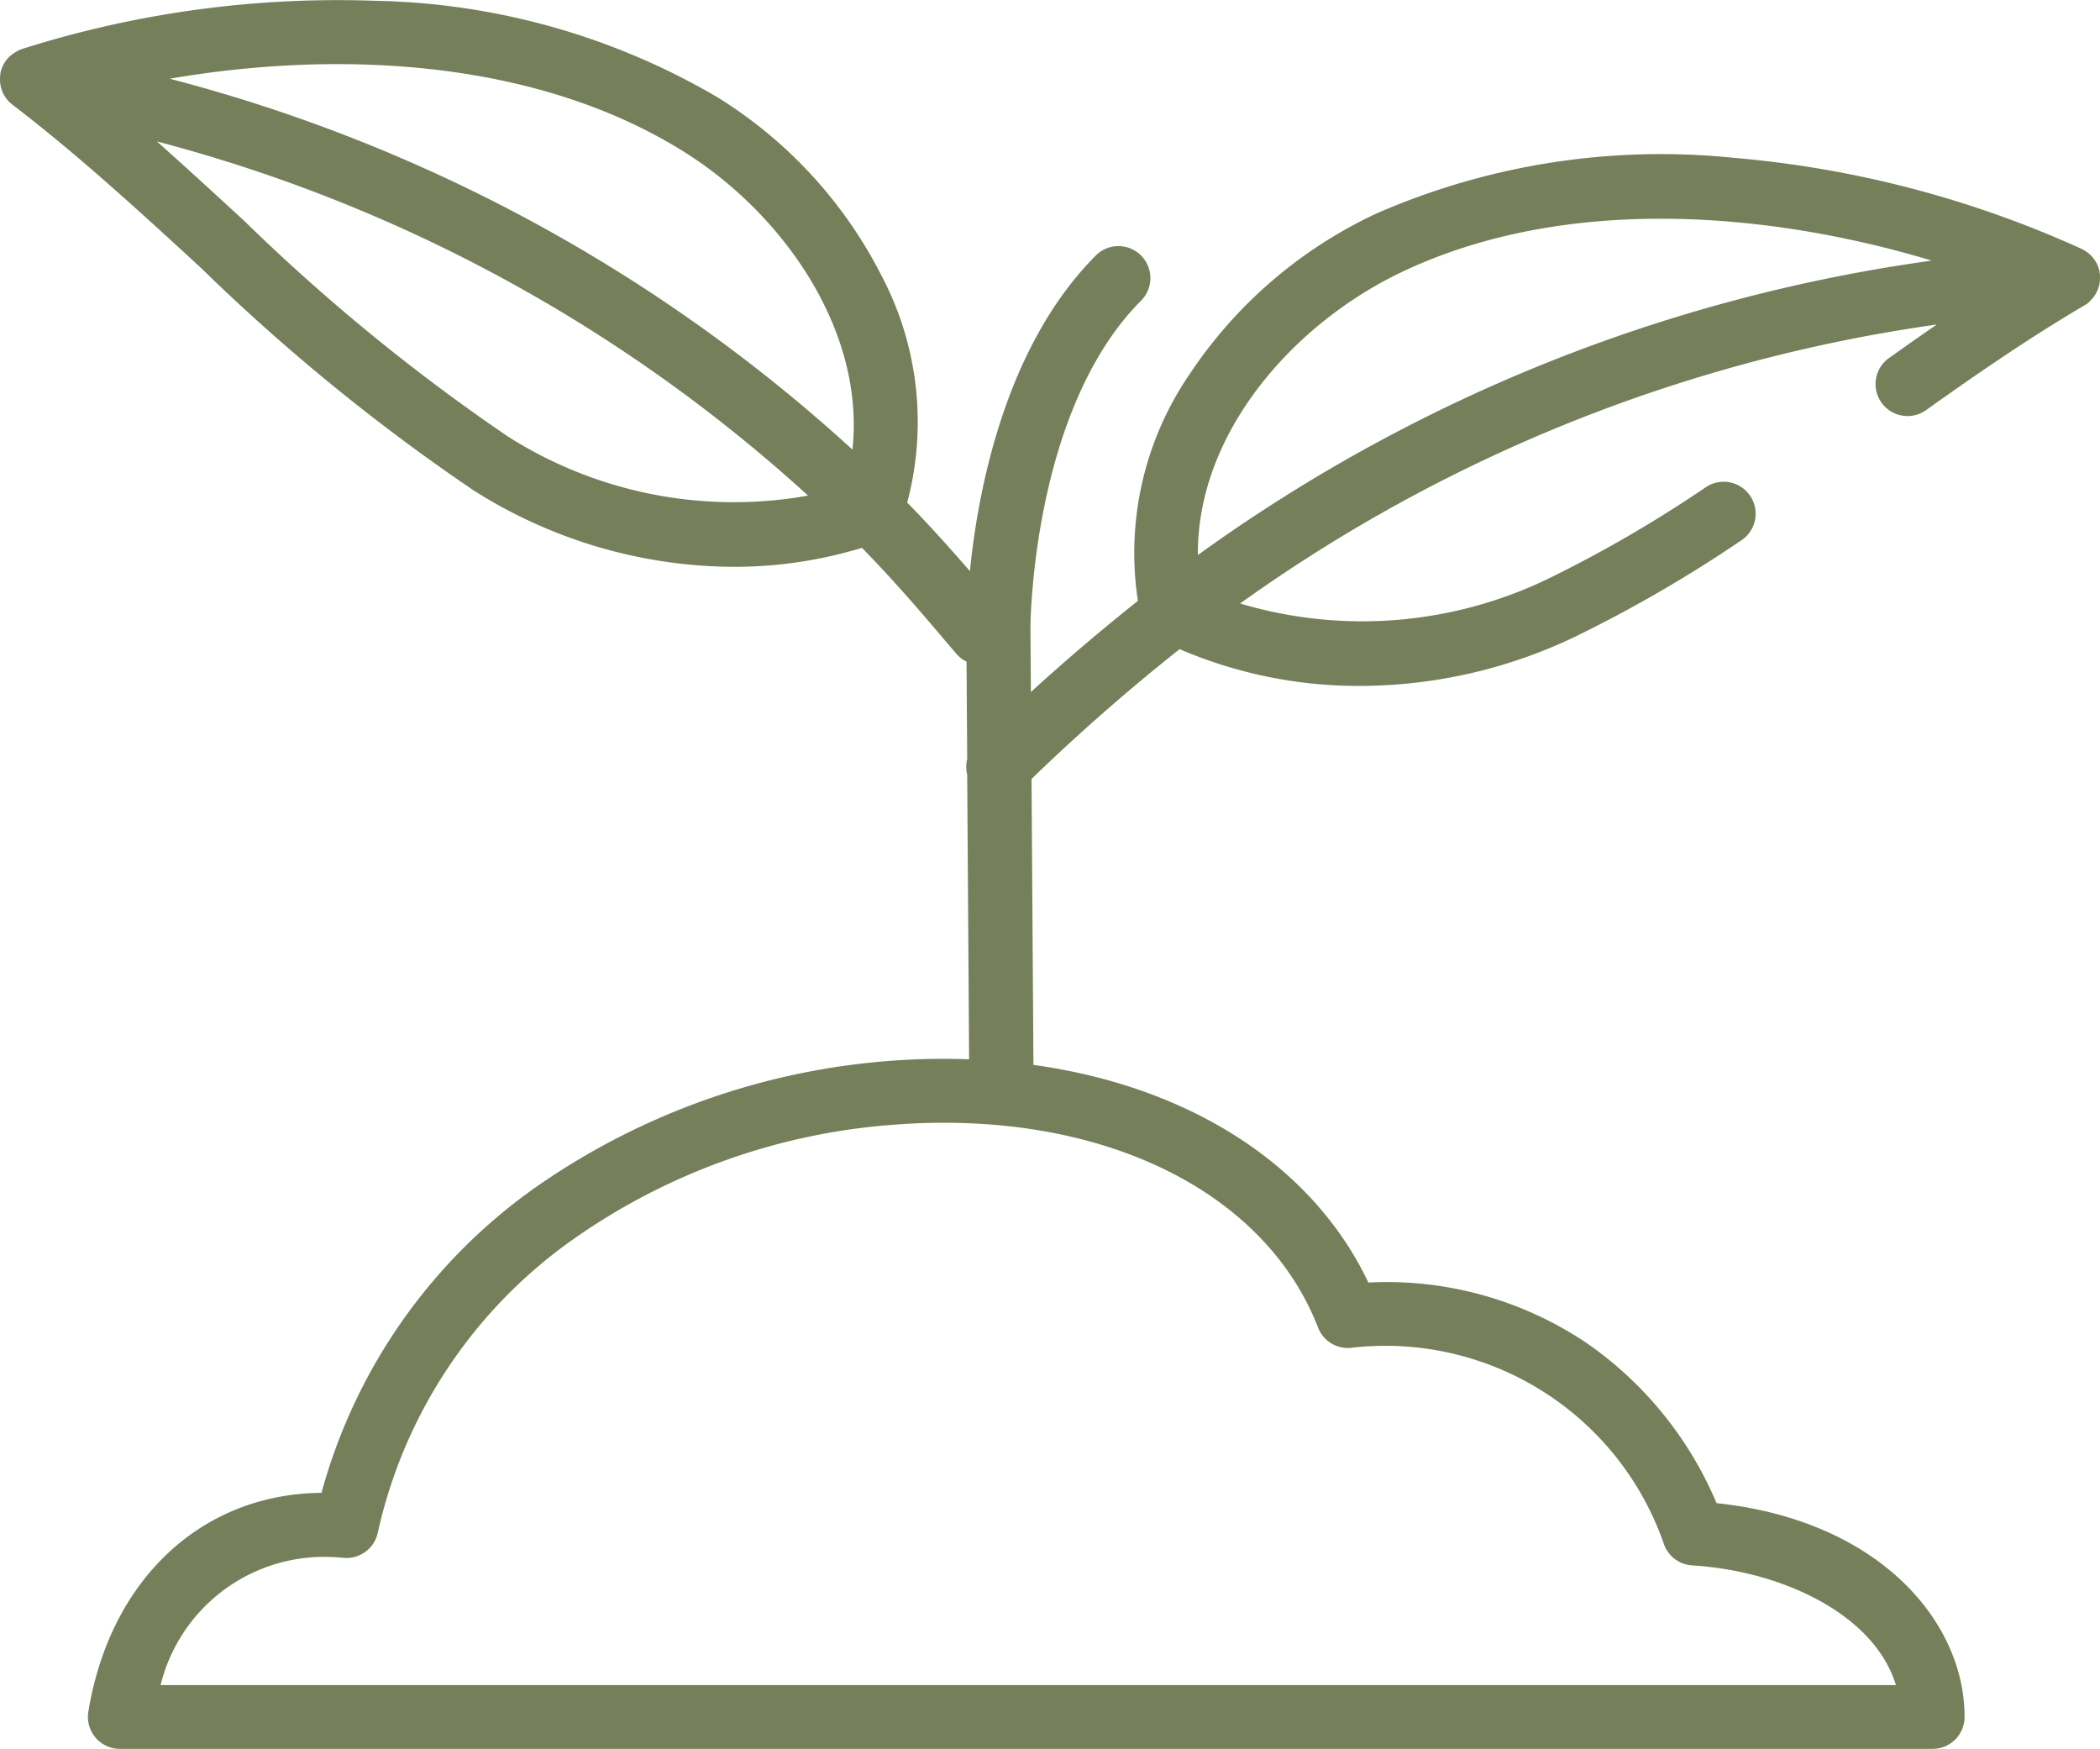 <svg xmlns="http://www.w3.org/2000/svg" width="61.567" height="51.273" viewBox="0 0 61.567 51.273">
  <g id="sprout" transform="translate(0 -42.802)">
    <path id="Tracé_7140" data-name="Tracé 7140" d="M61.566,50.889s0-.009,0-.014a.943.943,0,0,0-.014-.1c0-.007,0-.013,0-.019a.953.953,0,0,0-.035-.124q-.015-.043-.035-.084l-.01-.022a.935.935,0,0,0-.054-.092l-.025-.035a.975.975,0,0,0-.075-.091c-.014-.015-.028-.028-.043-.042a.928.928,0,0,0-.071-.06l-.04-.029a.91.91,0,0,0-.1-.059c-.013-.007-.025-.015-.039-.021a30.981,30.981,0,0,0-10.215-2.67,20.837,20.837,0,0,0-10.46,1.636,13.348,13.348,0,0,0-5.468,4.7,9.279,9.279,0,0,0-1.521,6.654q-1.614,1.282-3.138,2.672l-.013-1.9c0-.063.037-6.368,3.251-9.581a.937.937,0,0,0-1.325-1.325c-2.678,2.679-3.469,6.934-3.7,9.263-.535-.617-1.143-1.3-1.839-2.011a9.188,9.188,0,0,0-.733-6.613,13.19,13.19,0,0,0-4.81-5.257,20.59,20.59,0,0,0-10.067-2.84A30.6,30.6,0,0,0,.65,44.237l-.015.006a.955.955,0,0,0-.2.1l-.022.013a.939.939,0,0,0-.086.066L.3,44.44q-.032.029-.061.061l-.019.02a.91.91,0,0,0-.069.091l-.007.012a.947.947,0,0,0-.1.206l-.006.018a.936.936,0,0,0-.026.1s0,.009,0,.013,0,.006,0,.009,0,.013,0,.02Q0,45.036,0,45.082c0,.01,0,.02,0,.03a.935.935,0,0,0,.024.23l.006.025a.924.924,0,0,0,.028.09l.008.023a.947.947,0,0,0,.048.1l.011.019a.986.986,0,0,0,.142.187l0,0a.95.95,0,0,0,.088.077l.009.008c1.9,1.45,3.74,3.139,5.516,4.773a58.2,58.2,0,0,0,7.99,6.524,14.325,14.325,0,0,0,7.634,2.251,12.856,12.856,0,0,0,3.767-.557c.965.989,1.744,1.9,2.441,2.724l.325.381a.932.932,0,0,0,.3.232l.019,2.855a.941.941,0,0,0,0,.454l.056,8.348a20.875,20.875,0,0,0-12.776,3.8,16.159,16.159,0,0,0-6.21,8.909c-3.519.031-6.2,2.542-6.836,6.417a.937.937,0,0,0,.924,1.089H56.66a.937.937,0,0,0,.937-.937c0-2.791-2.5-5.763-7.272-6.266a10.812,10.812,0,0,0-3.8-4.688,10.5,10.5,0,0,0-6.408-1.78c-1.64-3.452-5.255-5.747-9.819-6.38l-.056-8.382a57.684,57.684,0,0,1,4.342-3.806,13.275,13.275,0,0,0,5.294,1.078,14.635,14.635,0,0,0,6.286-1.436,39.351,39.351,0,0,0,4.866-2.817.937.937,0,1,0-1.037-1.56,37.539,37.539,0,0,1-4.636,2.687,12.536,12.536,0,0,1-9,.71,46.1,46.1,0,0,1,20.424-8.178q-.691.477-1.375.965a.937.937,0,1,0,1.086,1.526c1.354-.963,2.962-2.08,4.623-3.055l.009-.006a.945.945,0,0,0,.1-.066l0,0A.934.934,0,0,0,61.3,51.6l.023-.024q.031-.033.058-.07l.014-.018a.944.944,0,0,0,.06-.095l.011-.022q.021-.042.039-.085l.009-.024a.928.928,0,0,0,.051-.225c0-.01,0-.02,0-.03q0-.046,0-.093c0-.006,0-.013,0-.019a.035.035,0,0,0,0-.009Zm-46.689,4.7a56.814,56.814,0,0,1-7.725-6.32C6.315,48.5,5.464,47.716,4.6,46.948A45.467,45.467,0,0,1,23.69,57.331,12.351,12.351,0,0,1,14.877,55.59Zm10.114.393A47.317,47.317,0,0,0,4.977,45.11c4.8-.828,10.657-.626,15.078,2.143,2.921,1.829,5.314,5.257,4.936,8.73ZM38.643,81.722a.937.937,0,0,0,.962.593,8.638,8.638,0,0,1,9.18,5.761.937.937,0,0,0,.825.617c2.6.155,5.336,1.416,5.974,3.509H4.708a4.939,4.939,0,0,1,4.79-3.76h.011c.18,0,.368.01.559.029a.938.938,0,0,0,1.006-.731,14.292,14.292,0,0,1,5.672-8.566,18.686,18.686,0,0,1,9.455-3.4c5.973-.461,10.856,1.872,12.442,5.946ZM35.119,59.073c-.028-3.594,2.824-6.813,6.025-8.319,4.8-2.259,10.748-1.74,15.49-.312A47.942,47.942,0,0,0,35.119,59.073Z" transform="translate(0)" fill="#757f59"/>
  </g>
</svg>
